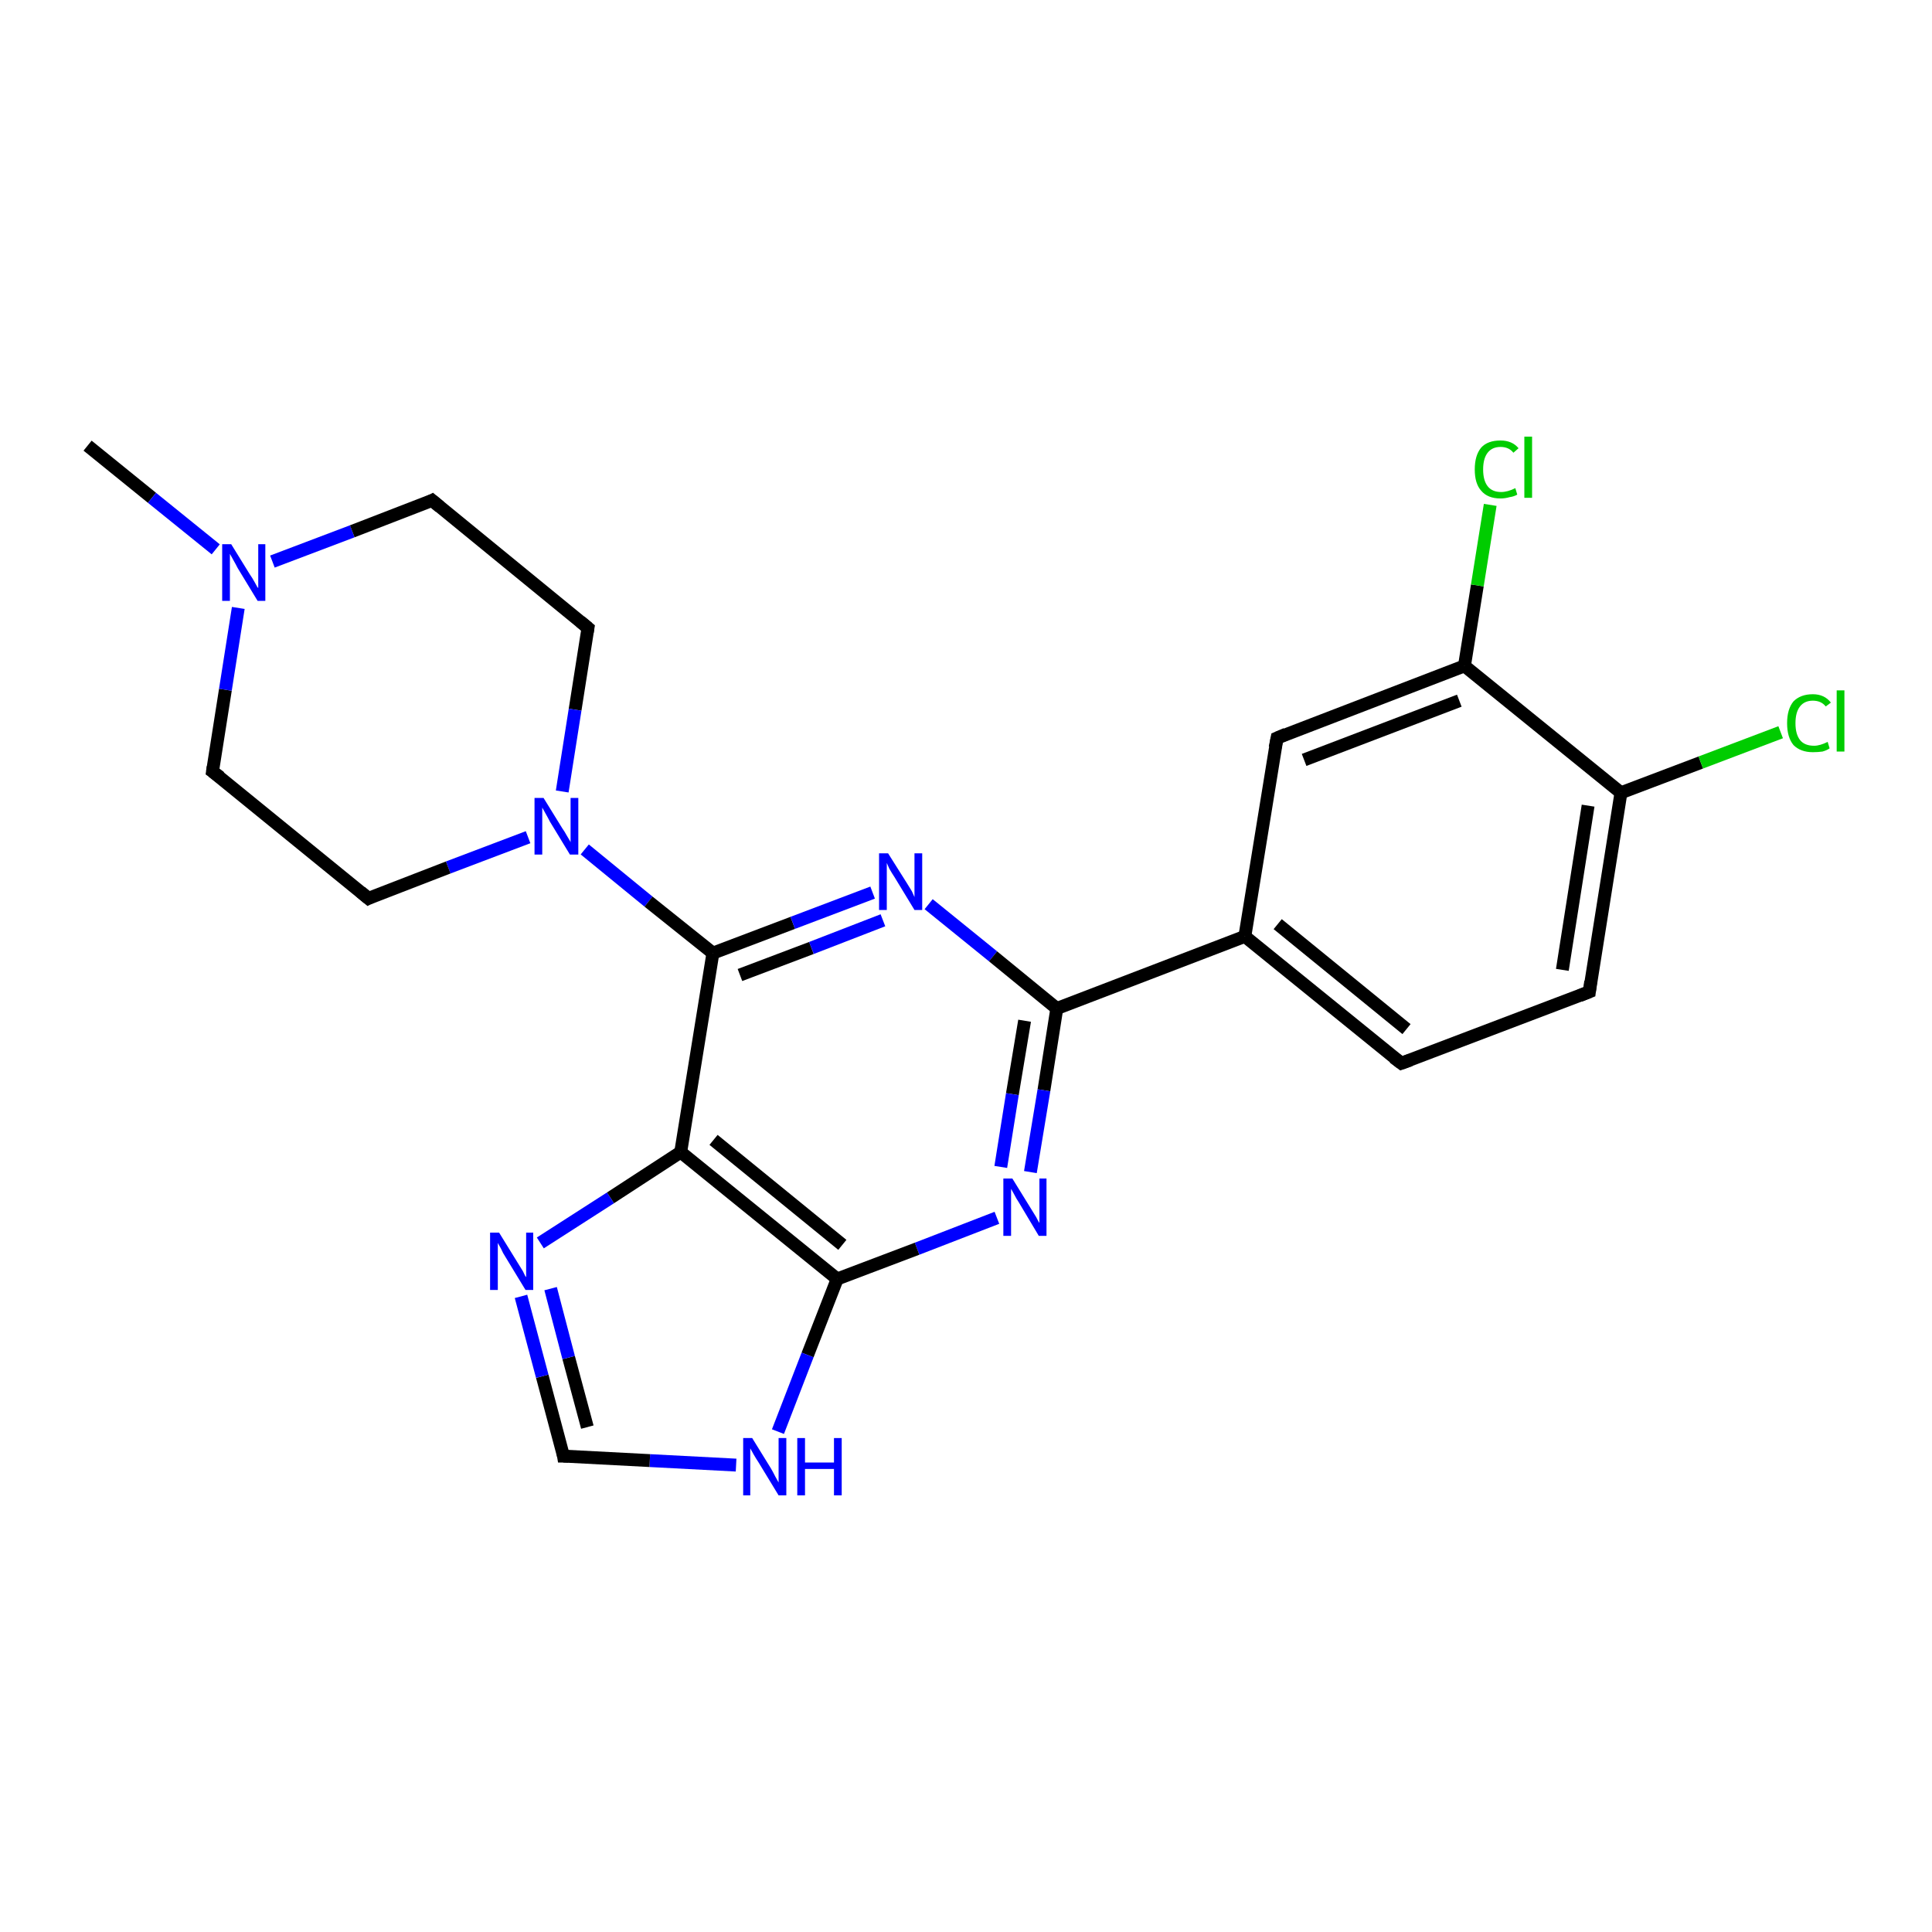 <?xml version='1.0' encoding='iso-8859-1'?>
<svg version='1.1' baseProfile='full'
              xmlns='http://www.w3.org/2000/svg'
                      xmlns:rdkit='http://www.rdkit.org/xml'
                      xmlns:xlink='http://www.w3.org/1999/xlink'
                  xml:space='preserve'
width='300px' height='300px' viewBox='0 0 300 300'>
<!-- END OF HEADER -->
<rect style='opacity:1.0;fill:#FFFFFF;stroke:none' width='300.0' height='300.0' x='0.0' y='0.0'> </rect>
<path class='bond-0 atom-0 atom-1' d='M 13.6,69.2 L 23.6,77.3' style='fill:none;fill-rule:evenodd;stroke:#000000;stroke-width:2.0px;stroke-linecap:butt;stroke-linejoin:miter;stroke-opacity:1' />
<path class='bond-0 atom-0 atom-1' d='M 23.6,77.3 L 33.5,85.3' style='fill:none;fill-rule:evenodd;stroke:#0000FF;stroke-width:2.0px;stroke-linecap:butt;stroke-linejoin:miter;stroke-opacity:1' />
<path class='bond-1 atom-1 atom-2' d='M 42.3,87.2 L 54.7,82.5' style='fill:none;fill-rule:evenodd;stroke:#0000FF;stroke-width:2.0px;stroke-linecap:butt;stroke-linejoin:miter;stroke-opacity:1' />
<path class='bond-1 atom-1 atom-2' d='M 54.7,82.5 L 67.1,77.7' style='fill:none;fill-rule:evenodd;stroke:#000000;stroke-width:2.0px;stroke-linecap:butt;stroke-linejoin:miter;stroke-opacity:1' />
<path class='bond-2 atom-2 atom-3' d='M 67.1,77.7 L 91.3,97.5' style='fill:none;fill-rule:evenodd;stroke:#000000;stroke-width:2.0px;stroke-linecap:butt;stroke-linejoin:miter;stroke-opacity:1' />
<path class='bond-3 atom-3 atom-4' d='M 91.3,97.5 L 89.3,110.2' style='fill:none;fill-rule:evenodd;stroke:#000000;stroke-width:2.0px;stroke-linecap:butt;stroke-linejoin:miter;stroke-opacity:1' />
<path class='bond-3 atom-3 atom-4' d='M 89.3,110.2 L 87.3,122.9' style='fill:none;fill-rule:evenodd;stroke:#0000FF;stroke-width:2.0px;stroke-linecap:butt;stroke-linejoin:miter;stroke-opacity:1' />
<path class='bond-4 atom-4 atom-5' d='M 82.0,130.0 L 69.6,134.7' style='fill:none;fill-rule:evenodd;stroke:#0000FF;stroke-width:2.0px;stroke-linecap:butt;stroke-linejoin:miter;stroke-opacity:1' />
<path class='bond-4 atom-4 atom-5' d='M 69.6,134.7 L 57.2,139.5' style='fill:none;fill-rule:evenodd;stroke:#000000;stroke-width:2.0px;stroke-linecap:butt;stroke-linejoin:miter;stroke-opacity:1' />
<path class='bond-5 atom-5 atom-6' d='M 57.2,139.5 L 33.0,119.8' style='fill:none;fill-rule:evenodd;stroke:#000000;stroke-width:2.0px;stroke-linecap:butt;stroke-linejoin:miter;stroke-opacity:1' />
<path class='bond-6 atom-4 atom-7' d='M 90.8,131.9 L 100.7,140.0' style='fill:none;fill-rule:evenodd;stroke:#0000FF;stroke-width:2.0px;stroke-linecap:butt;stroke-linejoin:miter;stroke-opacity:1' />
<path class='bond-6 atom-4 atom-7' d='M 100.7,140.0 L 110.7,148.0' style='fill:none;fill-rule:evenodd;stroke:#000000;stroke-width:2.0px;stroke-linecap:butt;stroke-linejoin:miter;stroke-opacity:1' />
<path class='bond-7 atom-7 atom-8' d='M 110.7,148.0 L 123.1,143.3' style='fill:none;fill-rule:evenodd;stroke:#000000;stroke-width:2.0px;stroke-linecap:butt;stroke-linejoin:miter;stroke-opacity:1' />
<path class='bond-7 atom-7 atom-8' d='M 123.1,143.3 L 135.5,138.6' style='fill:none;fill-rule:evenodd;stroke:#0000FF;stroke-width:2.0px;stroke-linecap:butt;stroke-linejoin:miter;stroke-opacity:1' />
<path class='bond-7 atom-7 atom-8' d='M 114.9,151.4 L 126.0,147.2' style='fill:none;fill-rule:evenodd;stroke:#000000;stroke-width:2.0px;stroke-linecap:butt;stroke-linejoin:miter;stroke-opacity:1' />
<path class='bond-7 atom-7 atom-8' d='M 126.0,147.2 L 137.1,142.9' style='fill:none;fill-rule:evenodd;stroke:#0000FF;stroke-width:2.0px;stroke-linecap:butt;stroke-linejoin:miter;stroke-opacity:1' />
<path class='bond-8 atom-8 atom-9' d='M 144.2,140.4 L 154.2,148.5' style='fill:none;fill-rule:evenodd;stroke:#0000FF;stroke-width:2.0px;stroke-linecap:butt;stroke-linejoin:miter;stroke-opacity:1' />
<path class='bond-8 atom-8 atom-9' d='M 154.2,148.5 L 164.1,156.6' style='fill:none;fill-rule:evenodd;stroke:#000000;stroke-width:2.0px;stroke-linecap:butt;stroke-linejoin:miter;stroke-opacity:1' />
<path class='bond-9 atom-9 atom-10' d='M 164.1,156.6 L 162.1,169.3' style='fill:none;fill-rule:evenodd;stroke:#000000;stroke-width:2.0px;stroke-linecap:butt;stroke-linejoin:miter;stroke-opacity:1' />
<path class='bond-9 atom-9 atom-10' d='M 162.1,169.3 L 160.0,182.0' style='fill:none;fill-rule:evenodd;stroke:#0000FF;stroke-width:2.0px;stroke-linecap:butt;stroke-linejoin:miter;stroke-opacity:1' />
<path class='bond-9 atom-9 atom-10' d='M 159.1,158.5 L 157.2,169.9' style='fill:none;fill-rule:evenodd;stroke:#000000;stroke-width:2.0px;stroke-linecap:butt;stroke-linejoin:miter;stroke-opacity:1' />
<path class='bond-9 atom-9 atom-10' d='M 157.2,169.9 L 155.4,181.2' style='fill:none;fill-rule:evenodd;stroke:#0000FF;stroke-width:2.0px;stroke-linecap:butt;stroke-linejoin:miter;stroke-opacity:1' />
<path class='bond-10 atom-10 atom-11' d='M 154.8,189.1 L 142.4,193.9' style='fill:none;fill-rule:evenodd;stroke:#0000FF;stroke-width:2.0px;stroke-linecap:butt;stroke-linejoin:miter;stroke-opacity:1' />
<path class='bond-10 atom-10 atom-11' d='M 142.4,193.9 L 130.0,198.6' style='fill:none;fill-rule:evenodd;stroke:#000000;stroke-width:2.0px;stroke-linecap:butt;stroke-linejoin:miter;stroke-opacity:1' />
<path class='bond-11 atom-11 atom-12' d='M 130.0,198.6 L 125.4,210.4' style='fill:none;fill-rule:evenodd;stroke:#000000;stroke-width:2.0px;stroke-linecap:butt;stroke-linejoin:miter;stroke-opacity:1' />
<path class='bond-11 atom-11 atom-12' d='M 125.4,210.4 L 120.8,222.3' style='fill:none;fill-rule:evenodd;stroke:#0000FF;stroke-width:2.0px;stroke-linecap:butt;stroke-linejoin:miter;stroke-opacity:1' />
<path class='bond-12 atom-12 atom-13' d='M 114.3,227.5 L 100.9,226.8' style='fill:none;fill-rule:evenodd;stroke:#0000FF;stroke-width:2.0px;stroke-linecap:butt;stroke-linejoin:miter;stroke-opacity:1' />
<path class='bond-12 atom-12 atom-13' d='M 100.9,226.8 L 87.5,226.1' style='fill:none;fill-rule:evenodd;stroke:#000000;stroke-width:2.0px;stroke-linecap:butt;stroke-linejoin:miter;stroke-opacity:1' />
<path class='bond-13 atom-13 atom-14' d='M 87.5,226.1 L 84.2,213.7' style='fill:none;fill-rule:evenodd;stroke:#000000;stroke-width:2.0px;stroke-linecap:butt;stroke-linejoin:miter;stroke-opacity:1' />
<path class='bond-13 atom-13 atom-14' d='M 84.2,213.7 L 80.9,201.3' style='fill:none;fill-rule:evenodd;stroke:#0000FF;stroke-width:2.0px;stroke-linecap:butt;stroke-linejoin:miter;stroke-opacity:1' />
<path class='bond-13 atom-13 atom-14' d='M 91.2,221.6 L 88.3,210.8' style='fill:none;fill-rule:evenodd;stroke:#000000;stroke-width:2.0px;stroke-linecap:butt;stroke-linejoin:miter;stroke-opacity:1' />
<path class='bond-13 atom-13 atom-14' d='M 88.3,210.8 L 85.5,200.1' style='fill:none;fill-rule:evenodd;stroke:#0000FF;stroke-width:2.0px;stroke-linecap:butt;stroke-linejoin:miter;stroke-opacity:1' />
<path class='bond-14 atom-14 atom-15' d='M 83.9,193.0 L 94.8,186.0' style='fill:none;fill-rule:evenodd;stroke:#0000FF;stroke-width:2.0px;stroke-linecap:butt;stroke-linejoin:miter;stroke-opacity:1' />
<path class='bond-14 atom-14 atom-15' d='M 94.8,186.0 L 105.7,178.9' style='fill:none;fill-rule:evenodd;stroke:#000000;stroke-width:2.0px;stroke-linecap:butt;stroke-linejoin:miter;stroke-opacity:1' />
<path class='bond-15 atom-9 atom-16' d='M 164.1,156.6 L 193.3,145.4' style='fill:none;fill-rule:evenodd;stroke:#000000;stroke-width:2.0px;stroke-linecap:butt;stroke-linejoin:miter;stroke-opacity:1' />
<path class='bond-16 atom-16 atom-17' d='M 193.3,145.4 L 217.6,165.1' style='fill:none;fill-rule:evenodd;stroke:#000000;stroke-width:2.0px;stroke-linecap:butt;stroke-linejoin:miter;stroke-opacity:1' />
<path class='bond-16 atom-16 atom-17' d='M 198.4,143.5 L 218.4,159.8' style='fill:none;fill-rule:evenodd;stroke:#000000;stroke-width:2.0px;stroke-linecap:butt;stroke-linejoin:miter;stroke-opacity:1' />
<path class='bond-17 atom-17 atom-18' d='M 217.6,165.1 L 246.8,154.0' style='fill:none;fill-rule:evenodd;stroke:#000000;stroke-width:2.0px;stroke-linecap:butt;stroke-linejoin:miter;stroke-opacity:1' />
<path class='bond-18 atom-18 atom-19' d='M 246.8,154.0 L 251.7,123.1' style='fill:none;fill-rule:evenodd;stroke:#000000;stroke-width:2.0px;stroke-linecap:butt;stroke-linejoin:miter;stroke-opacity:1' />
<path class='bond-18 atom-18 atom-19' d='M 242.6,150.6 L 246.6,125.1' style='fill:none;fill-rule:evenodd;stroke:#000000;stroke-width:2.0px;stroke-linecap:butt;stroke-linejoin:miter;stroke-opacity:1' />
<path class='bond-19 atom-19 atom-20' d='M 251.7,123.1 L 264.1,118.4' style='fill:none;fill-rule:evenodd;stroke:#000000;stroke-width:2.0px;stroke-linecap:butt;stroke-linejoin:miter;stroke-opacity:1' />
<path class='bond-19 atom-19 atom-20' d='M 264.1,118.4 L 276.5,113.7' style='fill:none;fill-rule:evenodd;stroke:#00CC00;stroke-width:2.0px;stroke-linecap:butt;stroke-linejoin:miter;stroke-opacity:1' />
<path class='bond-20 atom-19 atom-21' d='M 251.7,123.1 L 227.4,103.4' style='fill:none;fill-rule:evenodd;stroke:#000000;stroke-width:2.0px;stroke-linecap:butt;stroke-linejoin:miter;stroke-opacity:1' />
<path class='bond-21 atom-21 atom-22' d='M 227.4,103.4 L 229.4,90.9' style='fill:none;fill-rule:evenodd;stroke:#000000;stroke-width:2.0px;stroke-linecap:butt;stroke-linejoin:miter;stroke-opacity:1' />
<path class='bond-21 atom-21 atom-22' d='M 229.4,90.9 L 231.4,78.4' style='fill:none;fill-rule:evenodd;stroke:#00CC00;stroke-width:2.0px;stroke-linecap:butt;stroke-linejoin:miter;stroke-opacity:1' />
<path class='bond-22 atom-21 atom-23' d='M 227.4,103.4 L 198.3,114.6' style='fill:none;fill-rule:evenodd;stroke:#000000;stroke-width:2.0px;stroke-linecap:butt;stroke-linejoin:miter;stroke-opacity:1' />
<path class='bond-22 atom-21 atom-23' d='M 226.6,108.8 L 202.5,118.0' style='fill:none;fill-rule:evenodd;stroke:#000000;stroke-width:2.0px;stroke-linecap:butt;stroke-linejoin:miter;stroke-opacity:1' />
<path class='bond-23 atom-6 atom-1' d='M 33.0,119.8 L 35.0,107.1' style='fill:none;fill-rule:evenodd;stroke:#000000;stroke-width:2.0px;stroke-linecap:butt;stroke-linejoin:miter;stroke-opacity:1' />
<path class='bond-23 atom-6 atom-1' d='M 35.0,107.1 L 37.0,94.4' style='fill:none;fill-rule:evenodd;stroke:#0000FF;stroke-width:2.0px;stroke-linecap:butt;stroke-linejoin:miter;stroke-opacity:1' />
<path class='bond-24 atom-15 atom-7' d='M 105.7,178.9 L 110.7,148.0' style='fill:none;fill-rule:evenodd;stroke:#000000;stroke-width:2.0px;stroke-linecap:butt;stroke-linejoin:miter;stroke-opacity:1' />
<path class='bond-25 atom-23 atom-16' d='M 198.3,114.6 L 193.3,145.4' style='fill:none;fill-rule:evenodd;stroke:#000000;stroke-width:2.0px;stroke-linecap:butt;stroke-linejoin:miter;stroke-opacity:1' />
<path class='bond-26 atom-15 atom-11' d='M 105.7,178.9 L 130.0,198.6' style='fill:none;fill-rule:evenodd;stroke:#000000;stroke-width:2.0px;stroke-linecap:butt;stroke-linejoin:miter;stroke-opacity:1' />
<path class='bond-26 atom-15 atom-11' d='M 110.8,177.0 L 130.8,193.3' style='fill:none;fill-rule:evenodd;stroke:#000000;stroke-width:2.0px;stroke-linecap:butt;stroke-linejoin:miter;stroke-opacity:1' />
<path d='M 66.5,78.0 L 67.1,77.7 L 68.3,78.7' style='fill:none;stroke:#000000;stroke-width:2.0px;stroke-linecap:butt;stroke-linejoin:miter;stroke-opacity:1;' />
<path d='M 90.1,96.5 L 91.3,97.5 L 91.2,98.1' style='fill:none;stroke:#000000;stroke-width:2.0px;stroke-linecap:butt;stroke-linejoin:miter;stroke-opacity:1;' />
<path d='M 57.8,139.2 L 57.2,139.5 L 56.0,138.5' style='fill:none;stroke:#000000;stroke-width:2.0px;stroke-linecap:butt;stroke-linejoin:miter;stroke-opacity:1;' />
<path d='M 34.2,120.7 L 33.0,119.8 L 33.1,119.1' style='fill:none;stroke:#000000;stroke-width:2.0px;stroke-linecap:butt;stroke-linejoin:miter;stroke-opacity:1;' />
<path d='M 88.2,226.1 L 87.5,226.1 L 87.4,225.5' style='fill:none;stroke:#000000;stroke-width:2.0px;stroke-linecap:butt;stroke-linejoin:miter;stroke-opacity:1;' />
<path d='M 216.4,164.2 L 217.6,165.1 L 219.0,164.6' style='fill:none;stroke:#000000;stroke-width:2.0px;stroke-linecap:butt;stroke-linejoin:miter;stroke-opacity:1;' />
<path d='M 245.3,154.6 L 246.8,154.0 L 247.0,152.4' style='fill:none;stroke:#000000;stroke-width:2.0px;stroke-linecap:butt;stroke-linejoin:miter;stroke-opacity:1;' />
<path d='M 199.7,114.0 L 198.3,114.6 L 198.0,116.1' style='fill:none;stroke:#000000;stroke-width:2.0px;stroke-linecap:butt;stroke-linejoin:miter;stroke-opacity:1;' />
<path class='atom-1' d='M 35.9 84.5
L 38.8 89.2
Q 39.1 89.6, 39.6 90.5
Q 40.0 91.3, 40.1 91.3
L 40.1 84.5
L 41.2 84.5
L 41.2 93.3
L 40.0 93.3
L 36.9 88.2
Q 36.6 87.6, 36.2 86.9
Q 35.8 86.2, 35.7 86.0
L 35.7 93.3
L 34.5 93.3
L 34.5 84.5
L 35.9 84.5
' fill='#0000FF'/>
<path class='atom-4' d='M 84.4 123.9
L 87.3 128.6
Q 87.6 129.0, 88.1 129.9
Q 88.6 130.7, 88.6 130.8
L 88.6 123.9
L 89.8 123.9
L 89.8 132.7
L 88.5 132.7
L 85.4 127.6
Q 85.1 127.0, 84.7 126.3
Q 84.3 125.6, 84.2 125.4
L 84.2 132.7
L 83.0 132.7
L 83.0 123.9
L 84.4 123.9
' fill='#0000FF'/>
<path class='atom-8' d='M 137.9 132.5
L 140.8 137.1
Q 141.1 137.6, 141.6 138.4
Q 142.0 139.3, 142.0 139.3
L 142.0 132.5
L 143.2 132.5
L 143.2 141.3
L 142.0 141.3
L 138.9 136.2
Q 138.5 135.6, 138.1 134.9
Q 137.8 134.2, 137.7 134.0
L 137.7 141.3
L 136.5 141.3
L 136.5 132.5
L 137.9 132.5
' fill='#0000FF'/>
<path class='atom-10' d='M 157.2 183.0
L 160.1 187.7
Q 160.4 188.2, 160.9 189.0
Q 161.3 189.8, 161.4 189.9
L 161.4 183.0
L 162.5 183.0
L 162.5 191.9
L 161.3 191.9
L 158.2 186.7
Q 157.8 186.1, 157.5 185.5
Q 157.1 184.8, 157.0 184.6
L 157.0 191.9
L 155.8 191.9
L 155.8 183.0
L 157.2 183.0
' fill='#0000FF'/>
<path class='atom-12' d='M 116.8 223.3
L 119.7 228.0
Q 120.0 228.5, 120.4 229.3
Q 120.9 230.2, 120.9 230.2
L 120.9 223.3
L 122.1 223.3
L 122.1 232.2
L 120.9 232.2
L 117.8 227.1
Q 117.4 226.5, 117.0 225.8
Q 116.6 225.1, 116.5 224.9
L 116.5 232.2
L 115.4 232.2
L 115.4 223.3
L 116.8 223.3
' fill='#0000FF'/>
<path class='atom-12' d='M 123.8 223.3
L 125.0 223.3
L 125.0 227.1
L 129.5 227.1
L 129.5 223.3
L 130.7 223.3
L 130.7 232.2
L 129.5 232.2
L 129.5 228.1
L 125.0 228.1
L 125.0 232.2
L 123.8 232.2
L 123.8 223.3
' fill='#0000FF'/>
<path class='atom-14' d='M 77.5 191.4
L 80.4 196.1
Q 80.7 196.6, 81.2 197.4
Q 81.6 198.3, 81.7 198.3
L 81.7 191.4
L 82.8 191.4
L 82.8 200.3
L 81.6 200.3
L 78.5 195.2
Q 78.1 194.6, 77.8 193.9
Q 77.4 193.2, 77.3 193.0
L 77.3 200.3
L 76.1 200.3
L 76.1 191.4
L 77.5 191.4
' fill='#0000FF'/>
<path class='atom-20' d='M 277.5 112.3
Q 277.5 110.1, 278.5 108.9
Q 279.6 107.8, 281.5 107.8
Q 283.3 107.8, 284.3 109.1
L 283.5 109.7
Q 282.8 108.8, 281.5 108.8
Q 280.2 108.8, 279.5 109.7
Q 278.8 110.6, 278.8 112.3
Q 278.8 114.0, 279.5 114.9
Q 280.2 115.8, 281.7 115.8
Q 282.6 115.8, 283.8 115.2
L 284.1 116.2
Q 283.7 116.5, 283.0 116.7
Q 282.3 116.8, 281.5 116.8
Q 279.6 116.8, 278.5 115.7
Q 277.5 114.5, 277.5 112.3
' fill='#00CC00'/>
<path class='atom-20' d='M 285.2 107.2
L 286.4 107.2
L 286.4 116.7
L 285.2 116.7
L 285.2 107.2
' fill='#00CC00'/>
<path class='atom-22' d='M 229.0 72.9
Q 229.0 70.7, 230.0 69.5
Q 231.0 68.4, 233.0 68.4
Q 234.8 68.4, 235.8 69.6
L 235.0 70.3
Q 234.3 69.4, 233.0 69.4
Q 231.7 69.4, 231.0 70.3
Q 230.3 71.2, 230.3 72.9
Q 230.3 74.6, 231.0 75.5
Q 231.7 76.4, 233.1 76.4
Q 234.1 76.4, 235.3 75.8
L 235.6 76.8
Q 235.1 77.1, 234.4 77.2
Q 233.7 77.4, 233.0 77.4
Q 231.0 77.4, 230.0 76.2
Q 229.0 75.1, 229.0 72.9
' fill='#00CC00'/>
<path class='atom-22' d='M 236.7 67.8
L 237.9 67.8
L 237.9 77.3
L 236.7 77.3
L 236.7 67.8
' fill='#00CC00'/>
</svg>
